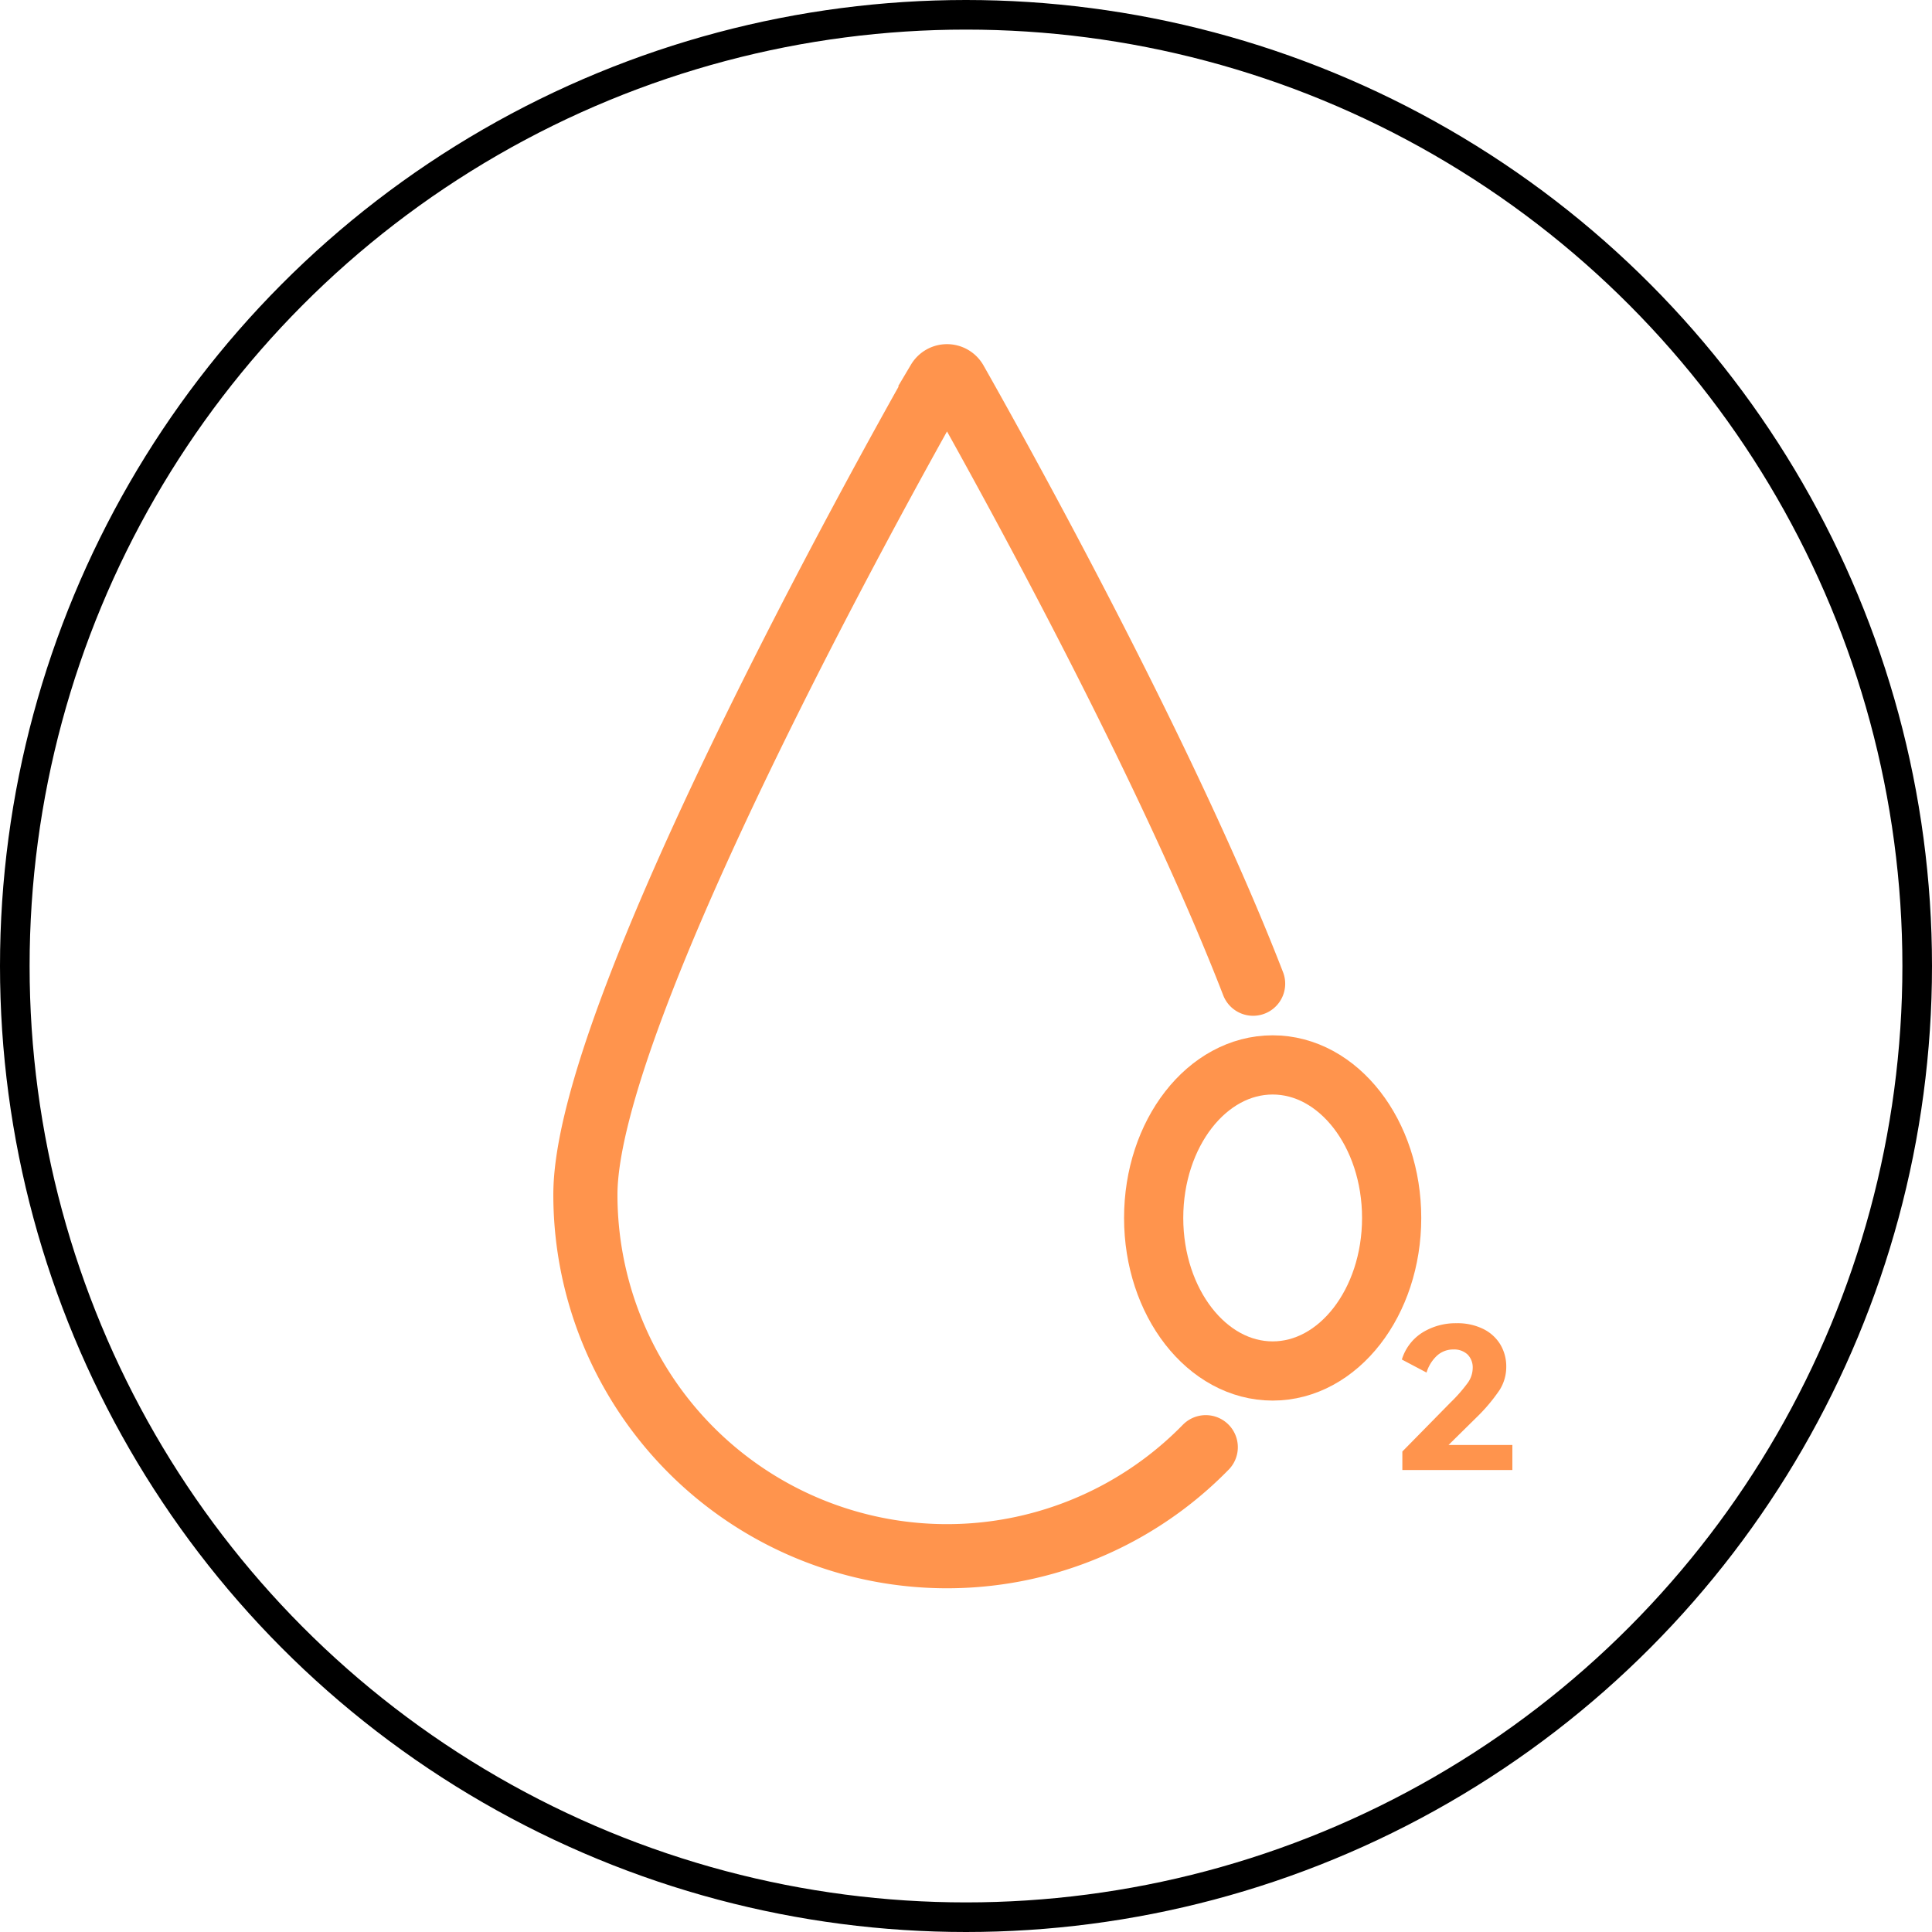 <svg id="图层_1" data-name="图层 1" xmlns="http://www.w3.org/2000/svg" viewBox="0 0 391.62 391.62"><defs><style>.cls-1,.cls-2,.cls-3,.cls-5{fill:none;stroke-miterlimit:10;}.cls-1,.cls-5{stroke:#000;}.cls-1,.cls-2,.cls-3{stroke-linecap:round;}.cls-1{stroke-width:18px;}.cls-2,.cls-3{stroke:#ff944d;}.cls-2{stroke-width:13px;}.cls-3{stroke-width:12px;}.cls-4{fill:#ff944d;}.cls-5{stroke-width:6px;}</style></defs><path class="cls-1" d="M4356.36,320.77" transform="translate(-4091.1 -78.65)"/><path class="cls-2" d="M4335.51,372a73.3,73.3,0,0,1-125.75-51.2c0-36.78,60.53-145.39,71.58-164.91a2,2,0,0,1,3.44,0c1.87,3.3,5.16,9.16,9.33,16.79,13.77,25.17,37.17,69.65,51,105.37" transform="translate(-4091.1 -78.65)"/><ellipse class="cls-3" cx="257.97" cy="246.88" rx="24.12" ry="31.02"/><path class="cls-4" d="M4384.72,371.55h12.94v5.08h-22.3v-3.76l9.75-9.92a31.33,31.33,0,0,0,3.51-4,5.24,5.24,0,0,0,1-3,3.7,3.7,0,0,0-1.06-2.76,4,4,0,0,0-2.87-1,4.86,4.86,0,0,0-3.27,1.22,7.73,7.73,0,0,0-2.16,3.46l-5-2.64a9.84,9.84,0,0,1,4.15-5.46,12.79,12.79,0,0,1,6.94-1.9,11.8,11.8,0,0,1,5.36,1.14,8.34,8.34,0,0,1,3.49,3.14,8.64,8.64,0,0,1,1.22,4.56,8.76,8.76,0,0,1-1.35,4.7,35.46,35.46,0,0,1-4.79,5.66Z" transform="translate(-4091.1 -78.65)"/><circle class="cls-5" cx="195.81" cy="195.81" r="192.81"/></svg>